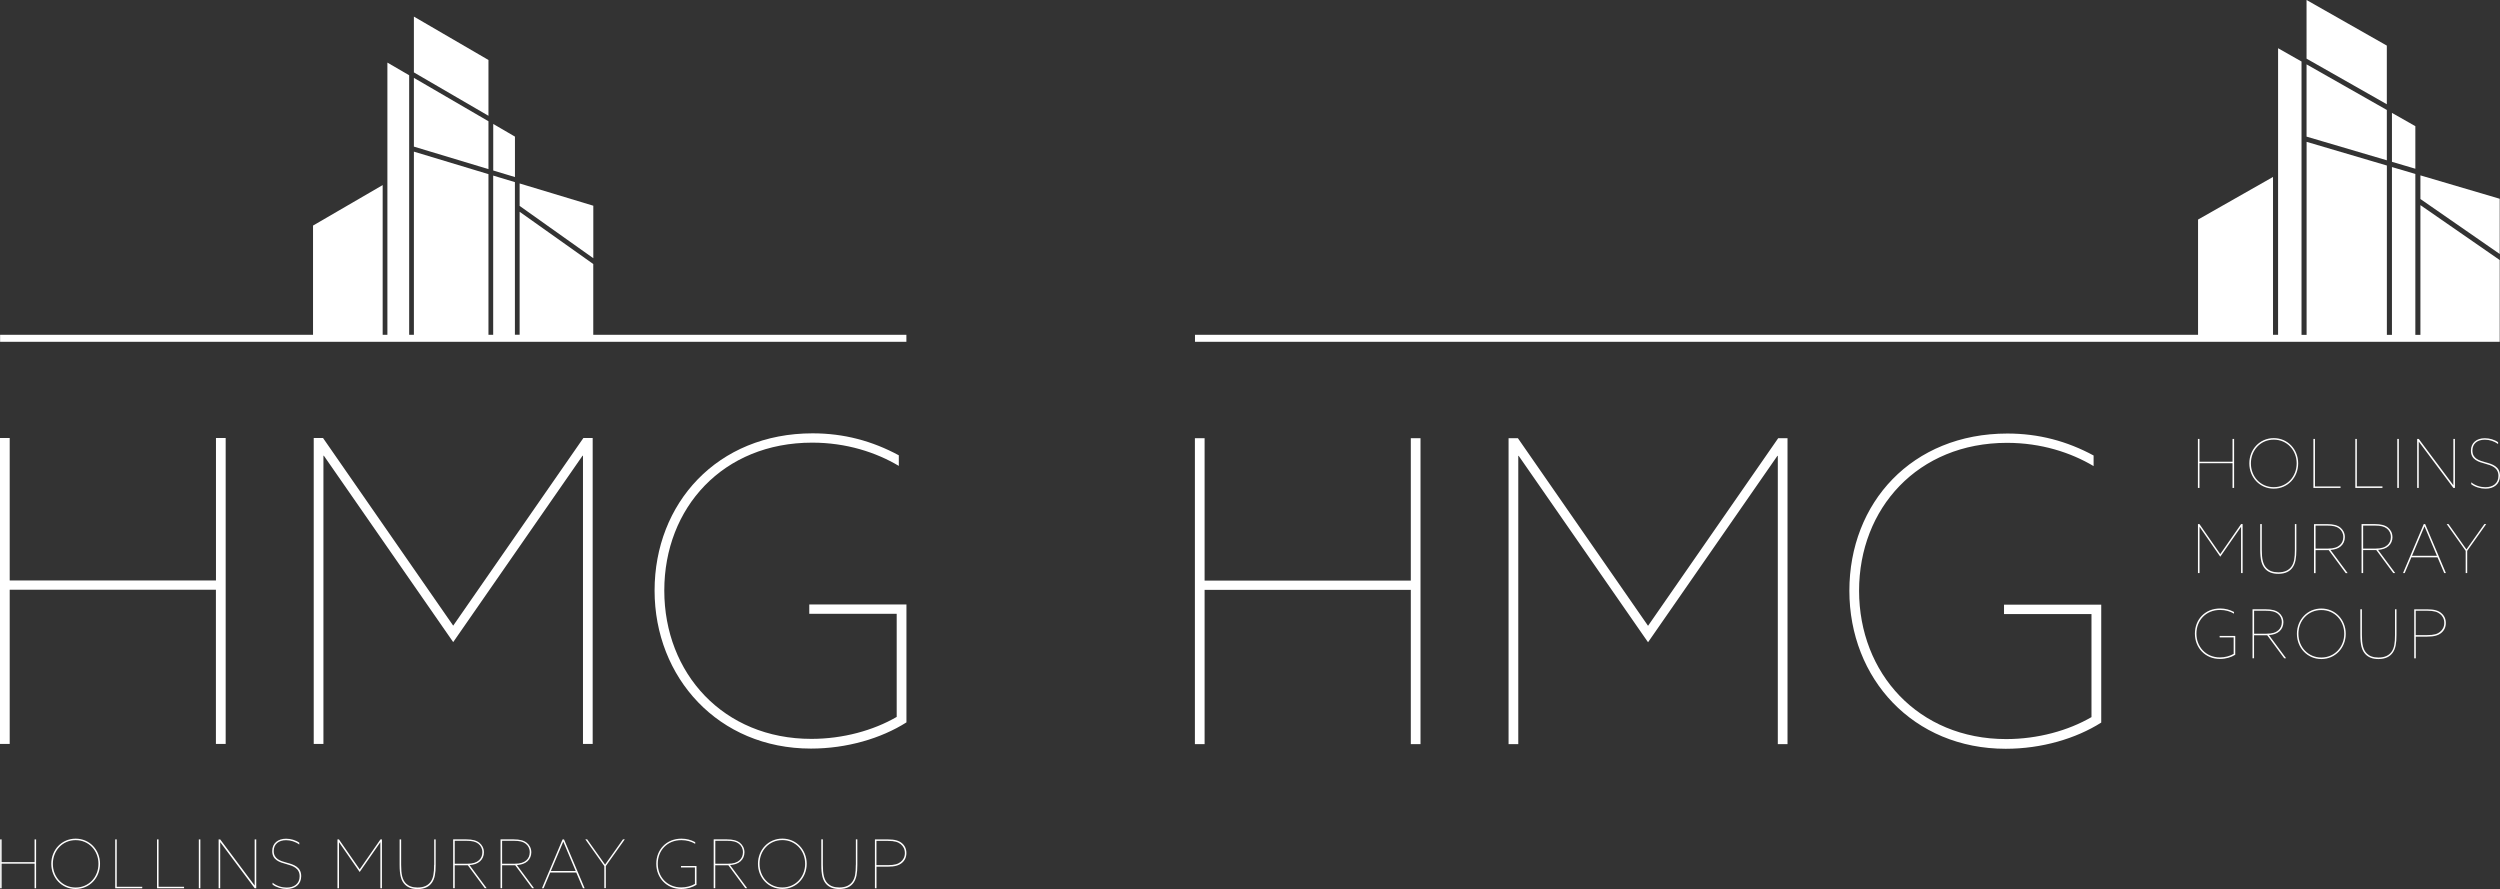<?xml version="1.0" encoding="UTF-8"?> <svg xmlns="http://www.w3.org/2000/svg" id="Layer_2" data-name="Layer 2" width="507.62" height="180.53" viewBox="0 0 507.62 180.53"><rect x="0" y="0" width="507.62" height="180.53" fill="#333333" stroke="none"/><defs><style> .cls-1 { fill: #fff; } </style></defs><g id="Layer_2-2" data-name="Layer 2"><g><path class="cls-1" d="m61.16,177.89c0,1.67-1.21,2.62-2.93,2.62-1.01,0-2.14-.33-2.89-.9v-.38c.84.69,1.92.99,2.86.99,1.52,0,2.64-.78,2.64-2.29,0-1.68-1.41-2.12-2.67-2.47-1.37-.37-2.9-.81-2.9-2.64,0-1.63,1.19-2.52,2.82-2.52.93,0,1.96.29,2.68.81v.37c-.75-.56-1.74-.88-2.68-.88-1.49,0-2.51.78-2.51,2.19,0,1.64,1.37,2.03,2.62,2.37,1.38.37,2.96.84,2.96,2.74h0Zm-9.45,1.92h0l-7-9.37h-.32v9.92h.32v-9.37h0l7,9.37h.32v-9.92h-.32v9.37Zm-11.34.55h.31v-9.92h-.31v9.92Zm32.67-3.84l-4.22-6.08h-.3v9.92h.31v-9.34h.01l4.19,6.04,4.19-6.04h.01v9.34h.32v-9.92h-.3l-4.22,6.08h.01Zm-40.84-6.08h-.32v9.92h5.49v-.3h-5.18v-9.62h0Zm-11.89,4.96c0,2.85-2.12,5.11-4.95,5.11s-4.95-2.26-4.95-5.11,2.12-5.11,4.95-5.11,4.95,2.26,4.95,5.11Zm-.32,0c0-2.69-1.96-4.81-4.63-4.81s-4.63,2.12-4.63,4.81,1.96,4.81,4.63,4.81,4.63-2.12,4.63-4.81Zm-12.97-.34H.33v-4.62H.02v9.92h.31v-5h6.69v5h.31v-9.92h-.31s0,4.62,0,4.62Zm81.12.55c0,1.67-.16,2.7-.71,3.45-.51.7-1.33,1.15-2.64,1.15-1.08,0-1.82-.3-2.33-.79-.78-.75-1.01-1.93-1.01-3.81v-5.17h-.31v5.17c0,1.99.26,3.18,1.08,4,.56.56,1.38.92,2.58.92,1.45,0,2.37-.52,2.92-1.33.55-.81.74-1.84.74-3.59v-5.17h-.3v5.17h-.02Zm-64.44-5.17h-.31v9.92h5.49v-.3h-5.18v-9.62Zm160.34,2.77c0,.86-.34,1.55-.94,2.03-.58.47-1.38.74-2.86.74h-2.27v4.38h-.32v-9.92h2.59c1.48,0,2.29.27,2.86.74.6.48.94,1.17.94,2.03h0Zm-.31,0c0-.79-.33-1.38-.84-1.8-.52-.42-1.21-.67-2.66-.67h-2.27v4.93h2.27c1.45,0,2.14-.25,2.66-.67.51-.41.84-1,.84-1.79Zm-45.46,2.93h2.83v3.34c-.75.44-1.74.71-2.77.71-2.85,0-4.77-2.12-4.77-4.81s1.9-4.79,4.79-4.79c1.11,0,2.07.31,2.81.75v-.34c-.86-.47-1.78-.71-2.79-.71-3.1,0-5.12,2.27-5.12,5.1s2.07,5.12,5.07,5.12c1.16,0,2.27-.33,3.1-.85v-3.82h-3.15v.3h0Zm-23.75-5.7l4.19,9.92h-.34l-1.36-3.19h-5.29l-1.34,3.19h-.34l4.19-9.92h.29,0Zm2.37,6.42l-2.51-5.96h-.01l-2.52,5.96h5.04Zm56.88-1.26c0,1.67-.16,2.7-.71,3.45-.51.7-1.33,1.15-2.64,1.15-1.08,0-1.82-.3-2.33-.79-.78-.75-1.01-1.93-1.01-3.81v-5.17h-.32v5.17c0,1.99.26,3.18,1.08,4,.56.56,1.38.92,2.58.92,1.45,0,2.37-.52,2.92-1.33s.74-1.84.74-3.59v-5.17h-.3v5.17h0Zm-9.97-.21c0,2.85-2.12,5.11-4.95,5.11s-4.95-2.26-4.95-5.11,2.12-5.11,4.95-5.11,4.95,2.26,4.95,5.11Zm-.32,0c0-2.69-1.96-4.81-4.63-4.81s-4.63,2.12-4.63,4.81,1.96,4.81,4.63,4.81,4.63-2.12,4.63-4.81Zm-15.24.27l3.47,4.69h-.38l-3.44-4.66h-2.66v4.66h-.32v-9.92h2.63c1.32,0,2.14.25,2.7.7.51.41.92,1.07.92,1.93,0,.73-.29,1.38-.8,1.83-.55.49-1.29.7-2.12.77h0Zm1.92-.99c.44-.4.69-.95.69-1.62,0-.78-.33-1.34-.82-1.73-.55-.42-1.22-.6-2.49-.6h-2.3v4.66h2.53c1.19,0,1.9-.26,2.4-.71h0Zm-27.3.88h-.01l-3.63-5.12h-.37l3.85,5.42v4.49h.31v-4.49l3.85-5.42h-.37s-3.63,5.12-3.63,5.12Zm-27.52.11l3.47,4.69h-.38l-3.44-4.66h-2.66v4.66h-.32v-9.92h2.63c1.32,0,2.14.25,2.7.7.51.41.92,1.07.92,1.93,0,.73-.29,1.38-.79,1.83-.55.49-1.29.7-2.12.77h0Zm1.92-.99c.44-.4.68-.95.68-1.62,0-.78-.33-1.34-.82-1.73-.55-.42-1.22-.6-2.49-.6h-2.3v4.66h2.53c1.19,0,1.9-.26,2.4-.71Zm7.7.99l3.47,4.69h-.38l-3.44-4.66h-2.66v4.66h-.32v-9.92h2.63c1.32,0,2.14.25,2.7.7.51.41.92,1.07.92,1.93,0,.73-.29,1.38-.79,1.83-.55.49-1.29.7-2.12.77h0Zm1.92-.99c.44-.4.68-.95.68-1.62,0-.78-.33-1.34-.82-1.73-.55-.42-1.22-.6-2.49-.6h-2.3v4.66h2.53c1.19,0,1.9-.26,2.4-.71Zm11.4-82.13h.09v58.52h1.97v-62.12h-1.89l-26.43,38.1-26.43-38.1h-1.89v62.12h1.97v-58.52h.09l26.26,37.84s26.26-37.84,26.26-37.84Zm-72.46,58.52v-62.12h-1.97v28.92H1.97v-28.92H0v62.12h1.97v-31.32h41.87v31.32h1.98Zm118.49-26.43h17.76v20.94c-4.72,2.74-10.9,4.46-17.33,4.46-17.85,0-29.86-13.3-29.86-30.12s11.93-30.03,30.03-30.03c6.95,0,12.96,1.97,17.59,4.72v-2.15c-5.41-2.92-11.15-4.46-17.5-4.46-19.39,0-32.09,14.24-32.09,31.92s12.96,32.09,31.75,32.09c7.29,0,14.24-2.06,19.39-5.32v-23.94h-19.73v1.89h0ZM104.56,27.74l-4.41-2.57v9.45l4.41,1.33v-8.22h0Zm15.91,14.03l-14.96-4.52v4.56l14.96,10.62v-10.66Zm-21.29-17.15l-15.14-8.81v13.96l15.14,4.57v-9.72Zm0-12.44l-15.14-8.81v11.33l15.14,8.81v-11.33Zm21.28,55.78v-14.35l-14.95-10.61v24.97h-.96v-30.99l-4.41-1.33v32.33h-.96v-32.62l-15.14-4.57v37.19h-.96V29.5h0v-14.22l-4.42-2.57v55.27h-.96v-30.4l-14.14,8.22v22.18H.02v1.42h184.02v-1.42h-63.57v-.02Z"></path><path class="cls-1" d="m461.68,99.22c2.83,0,4.96-2.27,4.96-5.13s-2.13-5.13-4.96-5.13-4.96,2.27-4.96,5.13,2.13,5.13,4.96,5.13Zm0-9.95c2.68,0,4.65,2.13,4.65,4.82s-1.96,4.83-4.65,4.83-4.64-2.13-4.64-4.83,1.97-4.82,4.64-4.82Zm1.16,38.92c.51-.45.8-1.11.8-1.84,0-.87-.41-1.53-.92-1.94-.56-.45-1.39-.7-2.71-.7h-2.64v9.95h.31v-4.67h2.67l3.45,4.67h.39l-3.48-4.7c.84-.07,1.58-.28,2.13-.77Zm-2.61.49h-2.54v-4.67h2.31c1.28,0,1.95.18,2.5.6.49.39.82.95.82,1.73,0,.67-.25,1.22-.69,1.62-.49.45-1.21.71-2.41.71h.01Zm9.82-39.56v9.65h5.19v.3h-5.51v-9.95h.32Zm28.1,9.4v-9.4h.32v9.95h-.32l-7.02-9.4h-.01v9.4h-.32v-9.95h.32l7.02,9.4h.01Zm-12.37,10.53c0-.87-.41-1.53-.92-1.94-.56-.45-1.39-.7-2.71-.7h-2.64v9.95h.32v-4.67h2.67l3.45,4.67h.39l-3.48-4.7c.84-.07,1.58-.28,2.13-.77.51-.45.8-1.11.8-1.84h-.01Zm-3.41,2.34h-2.54v-4.67h2.31c1.28,0,1.95.18,2.5.6.49.39.82.95.82,1.73,0,.67-.25,1.22-.69,1.62-.49.45-1.21.72-2.41.72h.01Zm-27.31-4.98h.3v9.95h-.32v-9.38h-.01l-4.21,6.06-4.2-6.06h-.01v9.38h-.32v-9.95h.3l4.23,6.1,4.23-6.1h.01Zm-4.36,22.71h3.16v3.83c-.82.52-1.94.85-3.11.85-3.01,0-5.08-2.28-5.08-5.14s2.03-5.11,5.14-5.11c1.02,0,1.94.25,2.8.71v.34c-.74-.44-1.7-.75-2.82-.75-2.9,0-4.81,2.13-4.81,4.81s1.92,4.83,4.78,4.83c1.03,0,2.02-.28,2.78-.72v-3.35h-2.85v-.3h0Zm2.61-30.05v-5.02h-6.71v5.02h-.32v-9.95h.32v4.63h6.71v-4.63h.32v9.95h-.32Zm51.14,7.34h.37l-3.86,5.44v4.51h-.31v-4.51l-3.86-5.44h.37l3.64,5.14h.01l3.64-5.14h0Zm-38.48,0h.3v5.18c0,1.76-.19,2.79-.74,3.6-.55.81-1.47,1.33-2.93,1.33-1.2,0-2.02-.36-2.58-.92-.82-.82-1.09-2.02-1.09-4.01v-5.18h.32v5.18c0,1.88.23,3.06,1.02,3.82.51.5,1.25.8,2.34.8,1.32,0,2.14-.45,2.65-1.15.55-.76.71-1.79.71-3.46v-5.18h0Zm20.79-17.29h.32v9.95h-.32v-9.95Zm20.86,7.48c0,1.68-1.21,2.63-2.94,2.63-1.02,0-2.14-.33-2.9-.91v-.38c.84.69,1.92.99,2.87.99,1.53,0,2.65-.78,2.65-2.3,0-1.69-1.42-2.13-2.68-2.47-1.37-.37-2.91-.81-2.91-2.65,0-1.64,1.2-2.53,2.83-2.53.93,0,1.96.29,2.69.81v.37c-.76-.56-1.75-.88-2.69-.88-1.5,0-2.52.78-2.52,2.2,0,1.65,1.38,2.03,2.63,2.38,1.39.37,2.97.84,2.97,2.75h0Zm-11.95,27.86c-.58-.47-1.39-.74-2.87-.74h-2.6v9.95h.32v-4.4h2.28c1.48,0,2.3-.27,2.87-.74.6-.48.95-1.17.95-2.03s-.34-1.55-.95-2.03h0Zm-.21,3.83c-.52.43-1.21.67-2.67.67h-2.28v-4.95h2.28c1.46,0,2.14.25,2.67.67.51.41.84,1,.84,1.8s-.33,1.39-.84,1.8h0Zm-11.71-29.22h-5.51v-9.95h.31v9.65h5.2v.3Zm-12.41,24.49c-2.83,0-4.96,2.27-4.96,5.13s2.13,5.13,4.96,5.13,4.96-2.27,4.96-5.13-2.13-5.13-4.96-5.13Zm0,9.95c-2.68,0-4.65-2.13-4.65-4.82s1.96-4.82,4.65-4.82,4.65,2.13,4.65,4.82-1.97,4.82-4.65,4.82Zm3.98-22.61c.51-.45.8-1.11.8-1.84,0-.87-.41-1.53-.92-1.94-.56-.45-1.39-.7-2.71-.7h-2.64v9.95h.32v-4.67h2.67l3.45,4.67h.39l-3.48-4.7c.84-.07,1.58-.28,2.13-.77h-.01Zm-2.61.49h-2.54v-4.67h2.31c1.28,0,1.95.18,2.5.6.49.39.82.95.82,1.73,0,.67-.25,1.22-.69,1.62-.5.45-1.21.72-2.41.72h.01Zm19.43-4.98l-4.21,9.95h.34l1.35-3.2h5.31l1.36,3.2h.34l-4.21-9.95h-.29.01Zm-2.39,6.45l2.53-5.98h.01l2.52,5.98h-5.06Zm-3.45,10.85h.3v5.18c0,1.76-.19,2.79-.74,3.6-.55.81-1.47,1.33-2.93,1.33-1.19,0-2.02-.36-2.58-.92-.82-.82-1.09-2.02-1.09-4.01v-5.18h.32v5.18c0,1.88.23,3.06,1.02,3.82.51.5,1.25.8,2.34.8,1.32,0,2.14-.45,2.65-1.15.55-.76.71-1.79.71-3.46v-5.18h0Zm-199.84-34.74h1.97v62.12h-1.97v-31.32h-41.87v31.32h-1.97v-62.12h1.97v28.92h41.87v-28.92Zm120.46,33.81h19.73v23.94c-5.15,3.26-12.1,5.32-19.39,5.32-18.79,0-31.75-14.24-31.75-32.09s12.7-31.92,32.09-31.92c6.35,0,12.1,1.54,17.5,4.46v2.15c-4.63-2.75-10.64-4.72-17.59-4.72-18.1,0-30.03,13.3-30.03,30.03s12.01,30.12,29.86,30.12c6.43,0,12.61-1.72,17.33-4.46v-20.93h-17.76v-1.89h0Zm-45.86-33.81h1.89v62.12h-1.97v-58.52h-.09l-26.26,37.84-26.26-37.84h-.09v58.52h-1.97v-62.12h1.89l26.43,38.1s26.43-38.1,26.43-38.1Zm129.37-54.71l-4.75-1.4v-9.94l4.75,2.7v8.64Zm17.13,17.31l-16.1-11.16v-4.8l16.1,4.75v11.2h0Zm-22.92-30.4l-16.3-9.26V0l16.3,9.26v11.92h0Zm0,11.38l-16.3-4.81v-14.67l16.3,9.26v10.22Zm22.92,36.85H242.64v-1.42h203.67v-23.4l15.22-8.65v32.05h1.03V9.79l4.76,2.7v14.95h0v40.55h1.03V28.8l16.3,4.81v34.38h1.03v-34.07l4.75,1.4v32.67h1.03v-26.34l16.1,11.15v15.18h0v1.42h0Z"></path></g></g></svg> 